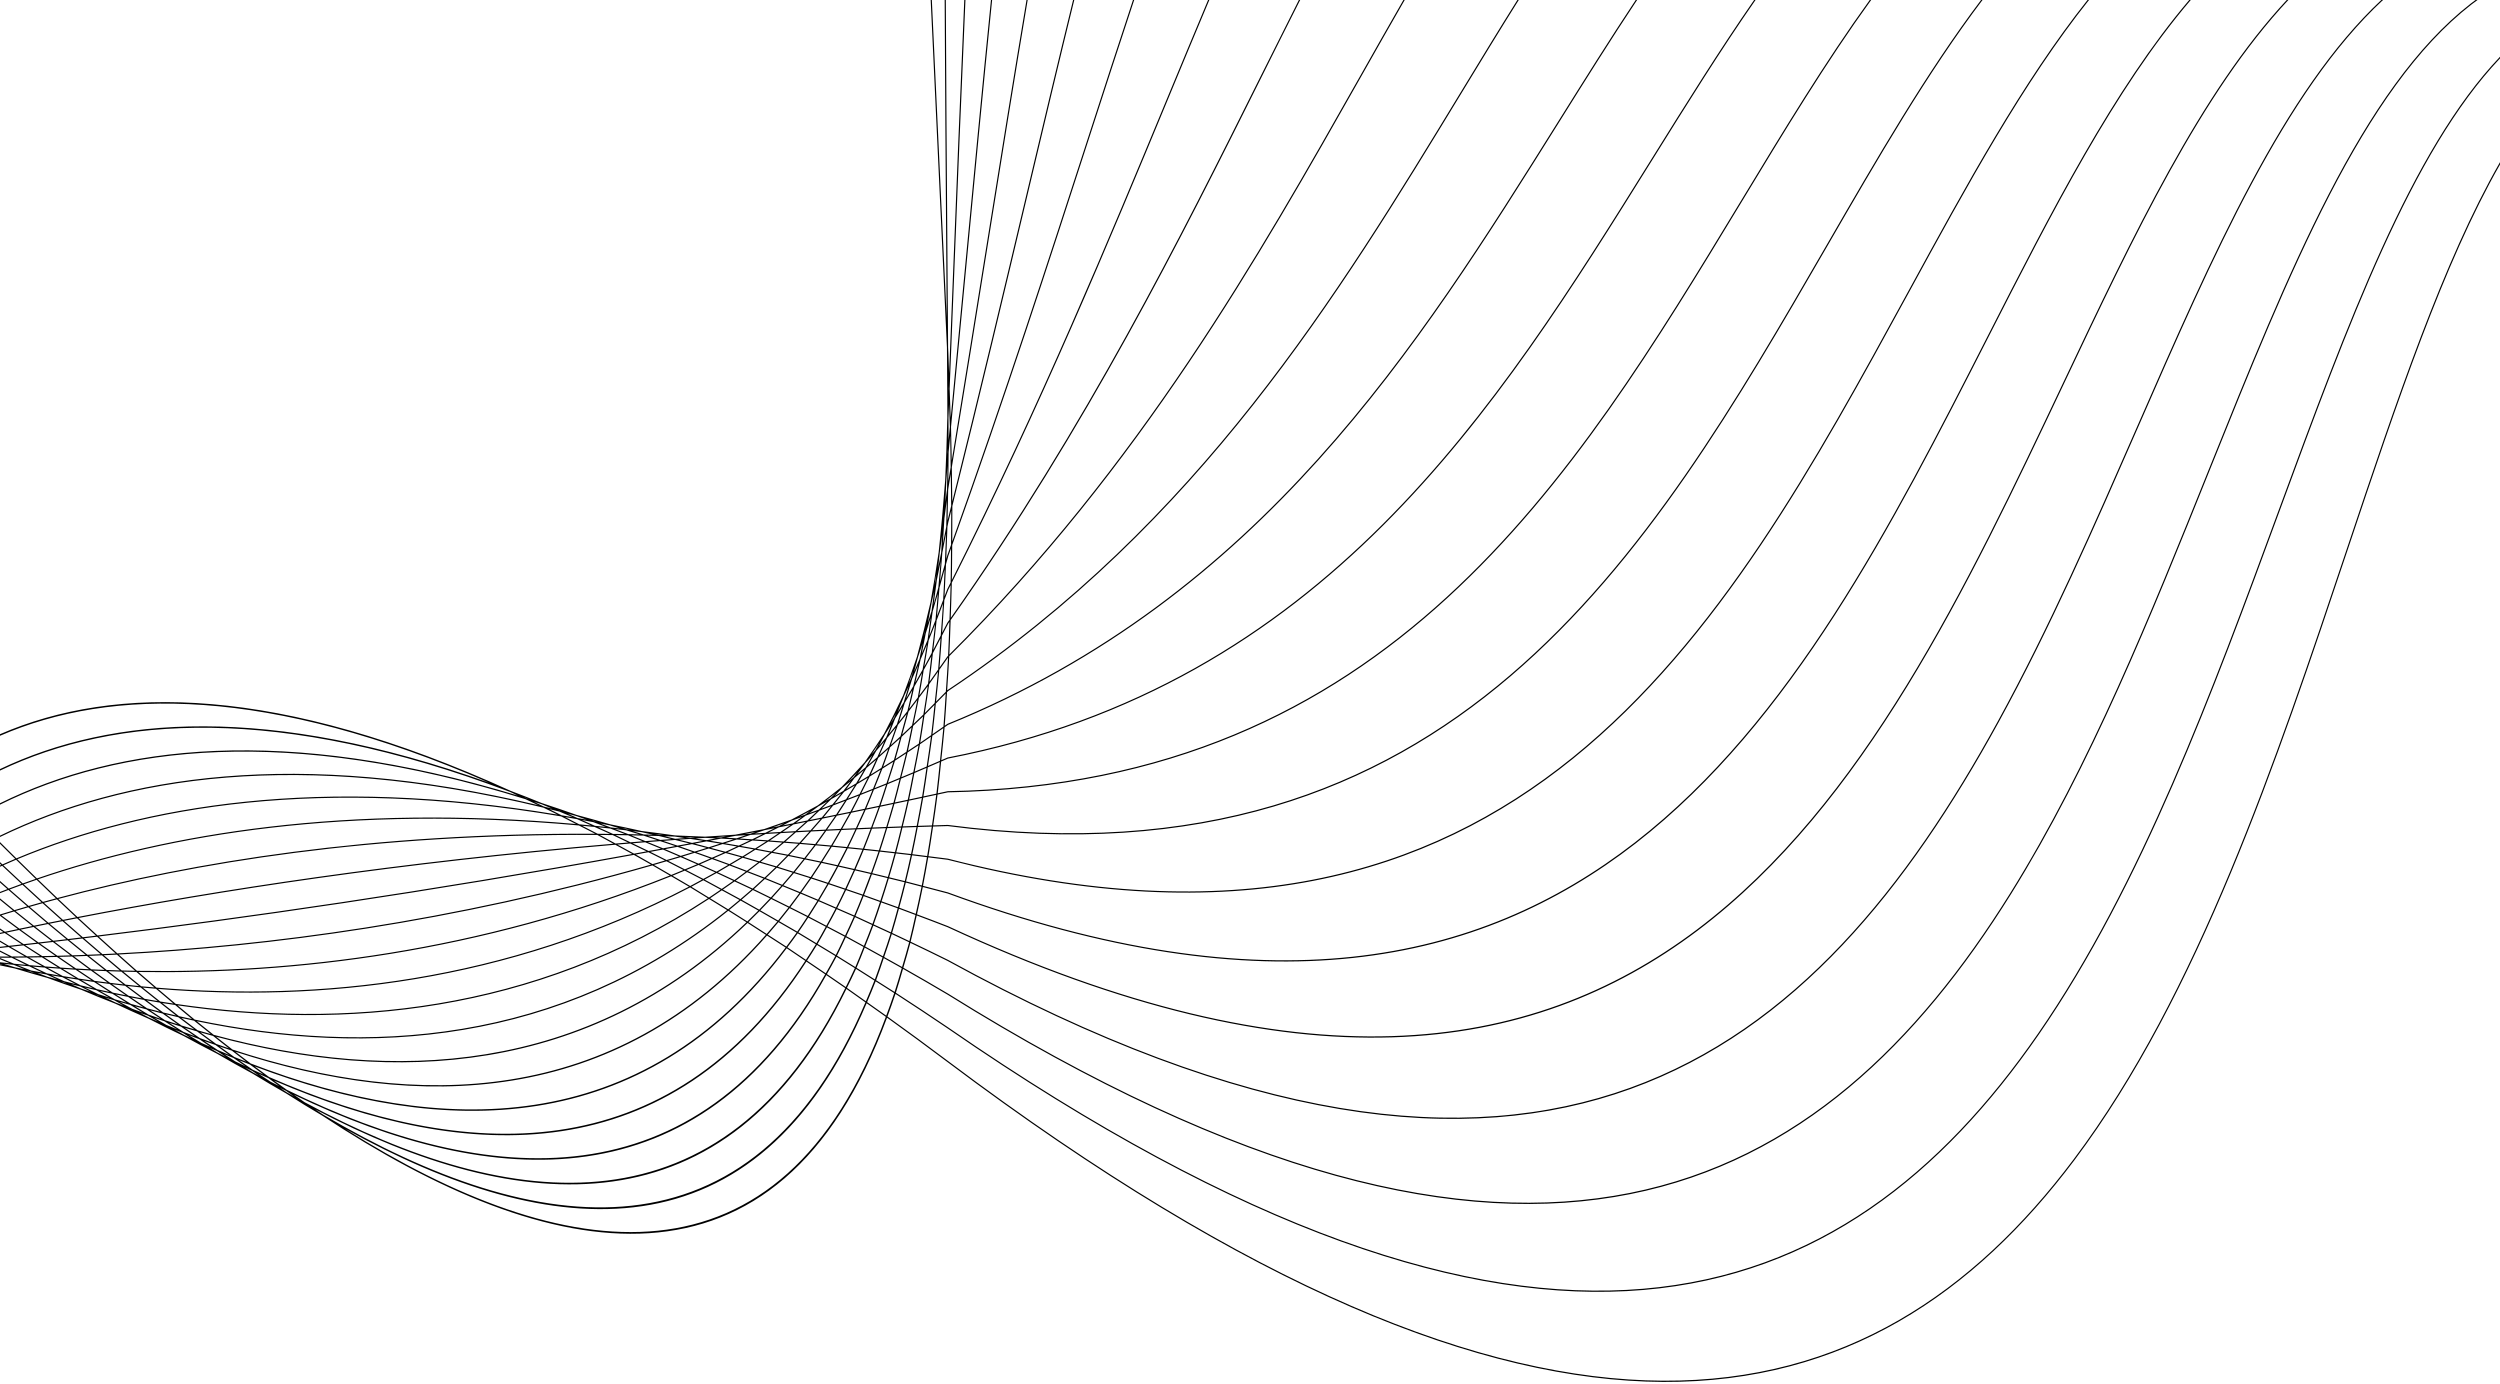 <svg width="410" height="227" viewBox="0 0 410 227" fill="none" xmlns="http://www.w3.org/2000/svg">
                                <path d="M35.577 172.371C35.197 172.206 34.816 172.044 34.436 171.878C34.861 172.13 35.282 172.393 35.708 172.641C36.161 172.872 36.612 173.109 37.067 173.335C36.57 173.013 36.073 172.695 35.577 172.371ZM153.859 93.115C154.029 92.298 154.186 91.441 154.352 90.612C154.419 89.667 154.471 88.677 154.527 87.701C154.393 88.674 154.268 89.669 154.125 90.618C154.035 91.447 153.953 92.297 153.859 93.115ZM153.267 95.895C153.327 95.623 153.393 95.365 153.452 95.091C153.491 94.774 153.521 94.435 153.557 94.111C153.461 94.708 153.366 95.305 153.267 95.895ZM29.992 169.407C29.537 169.229 29.088 169.042 28.635 168.86C29.169 169.16 29.708 169.45 30.244 169.744C30.595 169.911 30.949 170.07 31.301 170.235C30.862 169.964 30.429 169.681 29.992 169.407ZM32.664 170.417C32.091 170.202 31.518 169.988 30.947 169.769C31.648 170.203 32.353 170.626 33.058 171.051C33.556 171.277 34.058 171.492 34.559 171.707C33.924 171.285 33.296 170.845 32.664 170.417ZM153.117 99.123C153.384 98.225 153.631 97.269 153.889 96.344C154.013 94.908 154.153 93.513 154.266 92.047C154.06 93.073 153.861 94.118 153.645 95.117C153.48 96.484 153.293 97.789 153.117 99.123ZM152.158 102.172C152.36 101.523 152.568 100.893 152.768 100.235C152.916 99.15 153.07 98.078 153.215 96.983C153.078 97.601 152.933 98.202 152.793 98.815C152.591 99.963 152.369 101.052 152.158 102.172ZM151.476 104.335C151.529 104.172 151.58 104.005 151.632 103.842L151.697 103.51C151.625 103.793 151.547 104.054 151.476 104.335ZM21.592 165.616C21.515 165.588 21.438 165.558 21.361 165.529C21.53 165.606 21.698 165.685 21.868 165.761C21.777 165.713 21.684 165.665 21.592 165.616ZM24.264 166.569C23.84 166.421 23.415 166.276 22.994 166.125C23.487 166.385 23.979 166.649 24.476 166.904C24.958 167.114 25.438 167.328 25.924 167.533C25.37 167.211 24.813 166.896 24.264 166.569ZM26.971 167.495C26.406 167.31 25.844 167.118 25.282 166.926C25.951 167.318 26.621 167.709 27.293 168.093C27.878 168.335 28.464 168.576 29.051 168.813C28.358 168.373 27.661 167.942 26.971 167.495ZM29.663 168.359C29.022 168.157 28.383 167.95 27.745 167.743C28.525 168.244 29.31 168.739 30.095 169.23C30.71 169.471 31.329 169.7 31.948 169.931C31.186 169.409 30.421 168.89 29.663 168.359ZM152.409 104.275C152.75 103.433 153.082 102.563 153.416 101.699C153.557 100.307 153.674 98.849 153.796 97.403C153.52 98.368 153.243 99.328 152.96 100.269C152.781 101.617 152.604 102.972 152.409 104.275ZM151.171 107.202C151.487 106.457 151.806 105.723 152.117 104.964C152.295 103.805 152.45 102.584 152.61 101.377C152.351 102.221 152.086 103.049 151.823 103.878C151.608 104.994 151.398 106.12 151.171 107.202ZM149.917 110.168C150.218 109.491 150.505 108.771 150.801 108.078C150.975 107.263 151.134 106.401 151.297 105.548C151.054 106.289 150.81 107.026 150.562 107.753C150.346 108.555 150.139 109.382 149.917 110.168ZM149.008 112.124C149.144 111.827 149.284 111.543 149.42 111.243C149.534 110.848 149.644 110.438 149.753 110.029C149.505 110.73 149.26 111.437 149.008 112.124ZM16.029 163.215C15.925 163.182 15.819 163.15 15.714 163.118C15.925 163.204 16.139 163.288 16.351 163.374C16.244 163.321 16.137 163.268 16.029 163.215ZM18.743 164.058C18.238 163.906 17.741 163.746 17.238 163.591C17.824 163.875 18.416 164.152 19.006 164.431C19.428 164.593 19.855 164.75 20.279 164.91C19.764 164.63 19.254 164.342 18.743 164.058ZM21.377 164.816C20.786 164.649 20.196 164.483 19.61 164.311C20.305 164.693 21.002 165.072 21.701 165.447C22.272 165.656 22.845 165.861 23.421 166.065C22.736 165.653 22.056 165.233 21.377 164.816ZM24.022 165.538C23.382 165.371 22.742 165.201 22.107 165.024C22.861 165.483 23.614 165.946 24.373 166.397C25.035 166.627 25.693 166.863 26.358 167.087C25.576 166.577 24.799 166.059 24.022 165.538ZM26.665 166.224C25.983 166.054 25.307 165.873 24.629 165.697C25.442 166.238 26.253 166.786 27.072 167.317C27.755 167.542 28.441 167.761 29.127 167.977C28.304 167.398 27.483 166.813 26.665 166.224ZM151.589 109.318C151.996 108.578 152.402 107.832 152.804 107.072C152.987 105.519 153.183 103.999 153.353 102.406C153.009 103.286 152.66 104.152 152.308 105.011C152.08 106.48 151.829 107.886 151.589 109.318ZM150.112 111.931C150.509 111.234 150.908 110.536 151.302 109.825C151.535 108.459 151.78 107.123 152.004 105.728C151.669 106.538 151.329 107.335 150.989 108.129C150.707 109.427 150.404 110.661 150.112 111.931ZM148.615 114.526C149.003 113.875 149.385 113.203 149.769 112.538C150.033 111.409 150.3 110.29 150.559 109.147C150.243 109.873 149.926 110.594 149.606 111.304C149.284 112.402 148.944 113.448 148.615 114.526ZM147.223 116.784C147.551 116.252 147.882 115.729 148.208 115.188C148.477 114.321 148.743 113.449 149.01 112.578C148.773 113.094 148.533 113.601 148.293 114.11C147.944 115.025 147.578 115.887 147.223 116.784ZM146.053 118.682C146.245 118.38 146.432 118.061 146.623 117.756C146.728 117.499 146.83 117.235 146.934 116.98C146.646 117.564 146.345 118.108 146.053 118.682ZM10.451 161.093C10.298 161.053 10.143 161.013 9.989 160.973C10.307 161.086 10.621 161.201 10.941 161.313C10.776 161.241 10.615 161.165 10.451 161.093ZM13.131 161.766C12.64 161.648 12.15 161.531 11.665 161.409C12.231 161.656 12.802 161.898 13.373 162.14C13.87 162.307 14.364 162.476 14.865 162.64C14.285 162.35 13.706 162.06 13.131 161.766ZM15.797 162.399C15.171 162.256 14.552 162.106 13.93 161.957C14.653 162.324 15.388 162.679 16.119 163.038C16.71 163.225 17.306 163.409 17.901 163.592C17.197 163.197 16.496 162.8 15.797 162.399ZM18.415 162.968C17.751 162.827 17.089 162.683 16.43 162.536C17.228 162.992 18.036 163.438 18.841 163.884C19.472 164.073 20.111 164.252 20.748 164.432C19.967 163.948 19.19 163.46 18.415 162.968ZM21.015 163.494C20.334 163.363 19.653 163.233 18.981 163.092C19.809 163.615 20.643 164.129 21.478 164.641C22.157 164.831 22.834 165.021 23.517 165.205C22.679 164.64 21.846 164.068 21.015 163.494ZM23.61 163.986C22.907 163.859 22.208 163.726 21.509 163.592C22.377 164.187 23.25 164.778 24.125 165.363C24.822 165.547 25.521 165.732 26.223 165.909C25.347 165.275 24.48 164.63 23.61 163.986ZM150.778 114.049C151.251 113.416 151.726 112.791 152.195 112.144C152.394 110.684 152.561 109.139 152.738 107.619C152.327 108.389 151.908 109.13 151.492 109.882C151.258 111.284 151.03 112.7 150.778 114.049ZM149.109 116.239C149.58 115.628 150.051 115.011 150.52 114.387C150.764 113.099 150.98 111.731 151.206 110.389C150.792 111.133 150.375 111.872 149.957 112.599C149.678 113.824 149.403 115.062 149.109 116.239ZM147.43 118.379C147.893 117.8 148.354 117.217 148.813 116.626C149.092 115.524 149.349 114.356 149.612 113.206C149.207 113.903 148.797 114.581 148.388 115.263C148.073 116.311 147.761 117.372 147.43 118.379ZM145.781 120.387C146.216 119.861 146.651 119.338 147.083 118.802C147.392 117.871 147.685 116.893 147.981 115.925C147.589 116.569 147.197 117.207 146.801 117.837C146.464 118.696 146.13 119.563 145.781 120.387ZM144.153 122.351C144.546 121.891 144.936 121.409 145.327 120.939C145.624 120.246 145.913 119.529 146.202 118.808C145.852 119.358 145.498 119.893 145.146 120.433C144.816 121.075 144.489 121.73 144.153 122.351ZM142.917 123.746C143.126 123.508 143.338 123.276 143.547 123.035C143.762 122.643 143.979 122.255 144.192 121.851C143.767 122.484 143.346 123.128 142.917 123.746ZM5.037 159.344C4.811 159.301 4.59 159.256 4.365 159.211C4.818 159.344 5.273 159.476 5.73 159.607C5.5 159.52 5.266 159.433 5.037 159.344ZM7.631 159.816C7.12 159.725 6.608 159.634 6.102 159.541C6.678 159.76 7.25 159.984 7.833 160.199C8.355 160.342 8.882 160.482 9.41 160.622C8.816 160.354 8.219 160.088 7.631 159.816ZM10.228 160.257C9.623 160.159 9.018 160.062 8.421 159.959C9.122 160.279 9.822 160.6 10.53 160.914C11.159 161.076 11.785 161.239 12.42 161.397C11.688 161.018 10.952 160.641 10.228 160.257ZM12.82 160.666C12.159 160.567 11.505 160.463 10.852 160.358C11.635 160.771 12.422 161.182 13.214 161.587C13.885 161.75 14.557 161.913 15.233 162.071C14.428 161.604 13.617 161.14 12.82 160.666ZM15.408 161.04C14.717 160.944 14.031 160.843 13.346 160.742C14.186 161.24 15.035 161.73 15.884 162.219C16.566 162.373 17.255 162.521 17.943 162.668C17.097 162.127 16.247 161.589 15.408 161.04ZM17.964 161.367C17.263 161.282 16.561 161.196 15.87 161.103C16.743 161.672 17.628 162.231 18.51 162.791C19.208 162.938 19.911 163.08 20.617 163.219C19.73 162.604 18.843 161.991 17.964 161.367ZM20.513 161.665C19.799 161.586 19.086 161.506 18.38 161.419C19.283 162.058 20.199 162.686 21.112 163.315C21.828 163.455 22.543 163.596 23.264 163.729C22.344 163.045 21.425 162.359 20.513 161.665ZM149.826 118.712C150.361 118.197 150.9 117.702 151.433 117.177C151.671 115.636 151.925 114.134 152.146 112.547C151.67 113.201 151.186 113.822 150.706 114.461C150.427 115.917 150.121 117.296 149.826 118.712ZM147.963 120.483C148.501 119.982 149.037 119.467 149.573 118.953C149.862 117.577 150.162 116.228 150.438 114.814C149.959 115.449 149.48 116.083 148.998 116.704C148.664 117.997 148.308 119.222 147.963 120.483ZM146.099 122.19C146.628 121.711 147.158 121.238 147.685 120.747C148.017 119.545 148.354 118.355 148.677 117.124C148.207 117.724 147.733 118.303 147.261 118.889C146.882 120.015 146.487 121.09 146.099 122.19ZM144.234 123.854C144.755 123.395 145.275 122.93 145.794 122.462C146.163 121.425 146.534 120.394 146.896 119.335C146.432 119.907 145.967 120.474 145.502 121.034C145.084 121.99 144.656 122.915 144.234 123.854ZM142.38 125.467C142.879 125.04 143.376 124.61 143.873 124.175C144.259 123.326 144.643 122.476 145.024 121.613C144.587 122.131 144.149 122.634 143.711 123.141C143.27 123.926 142.824 124.692 142.38 125.467ZM140.624 126.934C141.066 126.568 141.507 126.202 141.947 125.829C142.323 125.178 142.699 124.521 143.073 123.863C142.697 124.291 142.322 124.715 141.945 125.137C141.507 125.745 141.065 126.334 140.624 126.934ZM139.124 128.189C139.416 127.952 139.706 127.699 139.998 127.458C140.192 127.197 140.385 126.928 140.58 126.666C140.098 127.189 139.608 127.677 139.124 128.189ZM2.244 158.237C1.697 158.182 1.16 158.123 0.618 158.066C1.23 158.259 1.847 158.452 2.468 158.641C2.977 158.745 3.495 158.844 4.008 158.945C3.415 158.712 2.831 158.474 2.244 158.237ZM4.789 158.473C4.164 158.417 3.54 158.36 2.923 158.3C3.646 158.59 4.371 158.878 5.104 159.162C5.708 159.277 6.322 159.386 6.936 159.496C6.214 159.159 5.502 158.815 4.789 158.473ZM7.329 158.683C6.668 158.632 6.005 158.582 5.355 158.526C6.134 158.897 6.914 159.269 7.704 159.634C8.367 159.752 9.032 159.866 9.704 159.977C8.905 159.55 8.117 159.116 7.329 158.683ZM9.864 158.868C9.175 158.822 8.49 158.773 7.811 158.721C8.64 159.174 9.467 159.629 10.306 160.074C11.001 160.188 11.696 160.302 12.399 160.41C11.548 159.902 10.705 159.385 9.864 158.868ZM12.393 159.031C11.687 158.99 10.99 158.943 10.292 158.896C11.159 159.428 12.024 159.96 12.902 160.483C13.608 160.59 14.321 160.691 15.036 160.792C14.149 160.209 13.268 159.622 12.393 159.031ZM14.901 159.16C14.191 159.126 13.484 159.09 12.783 159.051C13.683 159.656 14.584 160.262 15.495 160.858C16.203 160.955 16.92 161.043 17.637 161.132C16.721 160.479 15.808 159.822 14.901 159.16ZM17.399 159.264C16.686 159.238 15.975 159.211 15.272 159.179C16.194 159.851 17.121 160.522 18.054 161.184C18.773 161.273 19.496 161.358 20.222 161.439C19.277 160.718 18.334 159.994 17.399 159.264ZM148.904 123.13C149.498 122.737 150.095 122.357 150.689 121.956C150.94 120.523 151.155 118.992 151.384 117.498C150.844 118.027 150.299 118.524 149.758 119.044C149.475 120.415 149.205 121.816 148.904 123.13ZM146.869 124.469C147.465 124.084 148.06 123.687 148.655 123.294C148.954 122.004 149.224 120.63 149.503 119.286C148.957 119.809 148.413 120.334 147.865 120.844C147.536 122.06 147.216 123.301 146.869 124.469ZM144.838 125.753C145.425 125.382 146.014 125.021 146.602 124.643C146.943 123.503 147.261 122.296 147.586 121.108C147.047 121.606 146.505 122.08 145.965 122.568C145.593 123.638 145.225 124.726 144.838 125.753ZM142.801 127.024C143.384 126.665 143.968 126.298 144.551 125.932C144.931 124.933 145.294 123.881 145.661 122.841C145.121 123.326 144.581 123.813 144.04 124.287C143.63 125.207 143.222 126.139 142.801 127.024ZM140.775 128.251C141.343 127.911 141.909 127.572 142.477 127.225C142.885 126.376 143.282 125.49 143.68 124.607C143.156 125.063 142.629 125.503 142.104 125.95C141.663 126.725 141.225 127.507 140.775 128.251ZM138.787 129.426C139.325 129.11 139.864 128.792 140.403 128.471C140.83 127.768 141.251 127.041 141.671 126.312C141.163 126.74 140.655 127.167 140.145 127.586C139.694 128.207 139.244 128.831 138.787 129.426ZM136.874 130.542C137.353 130.268 137.831 129.986 138.31 129.707C138.715 129.184 139.118 128.651 139.519 128.11C139.066 128.48 138.61 128.838 138.155 129.201C137.729 129.652 137.303 130.109 136.874 130.542ZM135.363 131.385C135.646 131.227 135.929 131.071 136.211 130.911C136.504 130.62 136.797 130.334 137.089 130.035C136.515 130.487 135.94 130.946 135.363 131.385ZM4.388 157.035C3.7 157.044 3.013 157.053 2.337 157.058C3.169 157.47 4.006 157.88 4.851 158.285C5.533 158.345 6.222 158.402 6.915 158.457C6.065 157.988 5.226 157.511 4.388 157.035ZM6.867 156.994C6.165 157.008 5.467 157.021 4.777 157.031C5.645 157.523 6.517 158.012 7.397 158.495C8.097 158.55 8.799 158.603 9.509 158.653C8.62 158.104 7.743 157.55 6.867 156.994ZM9.342 156.939C8.63 156.958 7.926 156.973 7.225 156.987C8.124 157.556 9.026 158.121 9.938 158.681C10.649 158.729 11.359 158.778 12.079 158.821C11.159 158.199 10.249 157.569 9.342 156.939ZM11.81 156.868C11.092 156.891 10.385 156.909 9.676 156.928C10.602 157.57 11.531 158.209 12.47 158.841C13.178 158.882 13.895 158.918 14.613 158.952C13.672 158.263 12.741 157.565 11.81 156.868ZM14.268 156.777C13.551 156.806 12.835 156.834 12.13 156.857C13.077 157.565 14.025 158.272 14.985 158.973C15.697 159.006 16.416 159.035 17.137 159.062C16.173 158.306 15.221 157.541 14.268 156.777ZM147.819 127.462C148.473 127.189 149.126 126.923 149.781 126.647C150.07 125.181 150.367 123.738 150.637 122.222C150.036 122.625 149.435 123.01 148.835 123.407C148.51 124.797 148.159 126.114 147.819 127.462ZM145.625 128.372C146.277 128.106 146.933 127.829 147.587 127.558C147.923 126.237 148.265 124.934 148.587 123.571C147.983 123.968 147.38 124.373 146.776 124.761C146.403 125.996 146.01 127.173 145.625 128.372ZM143.434 129.248C144.084 128.988 144.732 128.736 145.382 128.471C145.76 127.301 146.143 126.142 146.509 124.937C145.912 125.32 145.314 125.681 144.715 126.057C144.297 127.146 143.863 128.188 143.434 129.248ZM141.239 130.123C141.885 129.869 142.532 129.608 143.179 129.349C143.598 128.319 144.019 127.295 144.429 126.235C143.831 126.61 143.232 126.988 142.633 127.355C142.175 128.297 141.705 129.203 141.239 130.123ZM139.055 130.969C139.69 130.724 140.325 130.483 140.961 130.233C141.412 129.348 141.865 128.466 142.309 127.557C141.722 127.914 141.136 128.259 140.549 128.609C140.054 129.41 139.553 130.186 139.055 130.969ZM136.881 131.8C137.503 131.565 138.125 131.326 138.747 131.087C139.225 130.34 139.703 129.594 140.177 128.829C139.599 129.173 139.022 129.516 138.445 129.852C137.926 130.51 137.403 131.153 136.881 131.8ZM134.742 132.605C135.334 132.385 135.927 132.164 136.519 131.939C137.003 131.342 137.487 130.742 137.968 130.133C137.423 130.449 136.878 130.756 136.332 131.065C135.803 131.582 135.271 132.093 134.742 132.605ZM132.712 133.349C133.238 133.157 133.764 132.965 134.291 132.77C134.752 132.328 135.211 131.883 135.67 131.436C135.189 131.708 134.706 131.977 134.225 132.243C133.722 132.615 133.216 132.98 132.712 133.349ZM131.063 133.954C131.392 133.835 131.723 133.71 132.053 133.59C132.314 133.401 132.576 133.207 132.838 133.017C132.246 133.339 131.654 133.64 131.063 133.954ZM3.834 155.043C3.128 155.123 2.426 155.202 1.736 155.279C2.631 155.803 3.535 156.324 4.445 156.842C5.148 156.832 5.857 156.822 6.572 156.808C5.652 156.222 4.739 155.634 3.834 155.043ZM6.255 154.768C5.543 154.85 4.839 154.93 4.139 155.009C5.061 155.61 5.992 156.206 6.929 156.8C7.64 156.786 8.352 156.772 9.074 156.754C8.127 156.094 7.187 155.433 6.255 154.768ZM8.676 154.488C7.959 154.572 7.253 154.653 6.548 154.734C7.493 155.407 8.449 156.077 9.41 156.744C10.123 156.725 10.84 156.705 11.563 156.682C10.593 155.954 9.631 155.223 8.676 154.488ZM11.093 154.203C10.375 154.289 9.664 154.372 8.957 154.455C9.925 155.198 10.901 155.938 11.883 156.673C12.594 156.65 13.314 156.622 14.037 156.594C13.049 155.8 12.068 155.003 11.093 154.203ZM146.755 131.604C147.462 131.455 148.168 131.307 148.876 131.157C149.179 129.774 149.455 128.316 149.737 126.875C149.078 127.152 148.419 127.421 147.76 127.695C147.43 129.011 147.105 130.342 146.755 131.604ZM144.411 132.098C145.113 131.951 145.822 131.801 146.527 131.653C146.874 130.405 147.199 129.091 147.528 127.791C146.868 128.065 146.206 128.345 145.548 128.613C145.173 129.786 144.802 130.972 144.411 132.098ZM142.071 132.583C142.773 132.437 143.471 132.294 144.176 132.146C144.564 131.035 144.933 129.866 145.306 128.709C144.647 128.976 143.992 129.232 143.334 129.494C142.917 130.535 142.502 131.585 142.071 132.583ZM139.732 133.069C140.428 132.925 141.128 132.779 141.826 132.634C142.253 131.651 142.665 130.62 143.079 129.597C142.423 129.859 141.764 130.125 141.108 130.382C140.652 131.287 140.199 132.2 139.732 133.069ZM137.403 133.545C138.093 133.404 138.779 133.266 139.472 133.123C139.932 132.27 140.381 131.38 140.831 130.494C140.18 130.748 139.532 130.993 138.883 131.243C138.391 132.018 137.902 132.8 137.403 133.545ZM135.083 134.018C135.759 133.88 136.44 133.741 137.12 133.603C137.61 132.874 138.091 132.116 138.574 131.36C137.929 131.608 137.284 131.856 136.641 132.1C136.123 132.746 135.607 133.396 135.083 134.018ZM132.787 134.481C133.445 134.349 134.104 134.216 134.765 134.082C135.273 133.482 135.777 132.86 136.279 132.238C135.651 132.474 135.025 132.705 134.399 132.937C133.863 133.457 133.327 133.981 132.787 134.481ZM130.54 134.931C131.162 134.806 131.786 134.682 132.41 134.556C132.925 134.082 133.437 133.593 133.948 133.102C133.347 133.323 132.746 133.544 132.146 133.763C131.611 134.156 131.076 134.552 130.54 134.931ZM128.403 135.357C128.951 135.249 129.504 135.138 130.053 135.029C130.532 134.693 131.01 134.35 131.488 134.004C130.951 134.198 130.414 134.388 129.877 134.579C129.385 134.841 128.894 135.106 128.403 135.357ZM126.721 135.689L127.695 135.497C128.009 135.336 128.324 135.179 128.639 135.015C128 135.24 127.359 135.468 126.721 135.689ZM3.136 152.516C2.429 152.664 1.726 152.811 1.033 152.958C1.973 153.589 2.928 154.217 3.887 154.843C4.592 154.764 5.303 154.682 6.021 154.6C5.053 153.907 4.088 153.214 3.136 152.516ZM5.506 152.025C4.795 152.171 4.092 152.317 3.394 152.462C4.357 153.166 5.334 153.867 6.314 154.567C7.025 154.485 7.734 154.404 8.457 154.319C7.467 153.556 6.48 152.792 5.506 152.025ZM7.879 151.541C7.164 151.685 6.462 151.829 5.759 151.973C6.742 152.747 7.74 153.517 8.739 154.285C9.448 154.203 10.165 154.118 10.886 154.033C9.879 153.205 8.872 152.374 7.879 151.541ZM145.563 135.617C146.32 135.588 147.08 135.56 147.841 135.532C148.176 134.16 148.511 132.79 148.828 131.365C148.115 131.516 147.404 131.665 146.693 131.815C146.328 133.116 145.944 134.361 145.563 135.617ZM143.076 135.712C143.829 135.681 144.588 135.653 145.346 135.625C145.724 134.387 146.102 133.148 146.464 131.864C145.753 132.014 145.041 132.165 144.332 132.313C143.924 133.476 143.498 134.589 143.076 135.712ZM140.594 135.819C141.348 135.787 142.099 135.753 142.856 135.722C143.274 134.615 143.692 133.508 144.097 132.361C143.386 132.51 142.68 132.655 141.971 132.802C141.52 133.833 141.056 134.821 140.594 135.819ZM138.121 135.925C138.865 135.89 139.619 135.861 140.367 135.829C140.823 134.847 141.28 133.868 141.726 132.853C141.019 132.999 140.309 133.148 139.606 133.293C139.117 134.191 138.618 135.053 138.121 135.925ZM135.653 136.045C136.397 136.008 137.136 135.97 137.885 135.936C138.374 135.08 138.865 134.228 139.346 133.346C138.641 133.491 137.944 133.631 137.242 133.775C136.716 134.548 136.183 135.293 135.653 136.045ZM133.199 136.163C133.93 136.127 134.667 136.092 135.401 136.057C135.922 135.322 136.443 134.59 136.958 133.833C136.262 133.975 135.565 134.118 134.871 134.259C134.317 134.906 133.758 135.531 133.199 136.163ZM130.761 136.291C131.482 136.253 132.201 136.214 132.926 136.177C133.47 135.563 134.014 134.952 134.553 134.323C133.867 134.462 133.185 134.599 132.502 134.736C131.923 135.263 131.342 135.775 130.761 136.291ZM128.353 136.423C129.049 136.384 129.75 136.346 130.449 136.309C131.008 135.813 131.567 135.318 132.124 134.811C131.458 134.945 130.793 135.079 130.129 135.211C129.538 135.62 128.946 136.019 128.353 136.423ZM126.004 136.555C126.66 136.517 127.32 136.48 127.979 136.443C128.533 136.068 129.089 135.69 129.642 135.308C129.012 135.434 128.383 135.558 127.755 135.682C127.172 135.975 126.588 136.264 126.004 136.555ZM123.782 136.688C124.358 136.654 124.933 136.618 125.511 136.584C126.02 136.332 126.53 136.077 127.039 135.823C126.488 135.932 125.937 136.04 125.385 136.149C124.851 136.331 124.317 136.508 123.782 136.688ZM122.103 136.789C122.415 136.769 122.731 136.751 123.044 136.733C123.337 136.634 123.631 136.534 123.926 136.436C123.315 136.555 122.711 136.672 122.103 136.789ZM2.311 149.476C1.607 149.686 0.909 149.897 0.221 150.108C1.198 150.843 2.19 151.577 3.187 152.308C3.889 152.161 4.595 152.014 5.31 151.867C4.303 151.072 3.299 150.275 2.311 149.476ZM4.641 148.791C3.934 148.996 3.234 149.201 2.542 149.408C3.538 150.212 4.547 151.016 5.562 151.816C6.267 151.671 6.973 151.527 7.692 151.382C6.668 150.52 5.648 149.657 4.641 148.791ZM144.356 139.481C145.157 139.568 145.967 139.663 146.772 139.754C147.125 138.447 147.461 137.091 147.794 135.727C147.03 135.755 146.266 135.783 145.504 135.812C145.129 137.053 144.751 138.291 144.356 139.481ZM141.736 139.199C142.535 139.282 143.339 139.37 144.143 139.457C144.536 138.277 144.912 137.05 145.288 135.82C144.525 135.849 143.762 135.878 143.004 135.908C142.587 137.021 142.169 138.132 141.736 139.199ZM139.124 138.938C139.921 139.016 140.719 139.095 141.521 139.178C141.951 138.121 142.368 137.02 142.783 135.918C142.021 135.949 141.263 135.983 140.505 136.016C140.048 137.002 139.592 137.99 139.124 138.938ZM136.528 138.68C137.313 138.753 138.114 138.838 138.905 138.915C139.371 137.977 139.824 137.002 140.277 136.026C139.522 136.059 138.76 136.089 138.01 136.123C137.518 136.986 137.028 137.852 136.528 138.68ZM133.932 138.454C134.722 138.523 135.506 138.587 136.3 138.66C136.797 137.84 137.285 136.988 137.772 136.135C137.015 136.17 136.266 136.209 135.512 136.245C134.988 136.989 134.465 137.738 133.932 138.454ZM131.361 138.228C132.133 138.291 132.917 138.364 133.695 138.432C134.223 137.726 134.742 136.991 135.262 136.256C134.515 136.292 133.765 136.327 133.023 136.365C132.469 136.993 131.918 137.626 131.361 138.228ZM128.797 138.03C129.567 138.089 130.333 138.144 131.108 138.207C131.658 137.613 132.204 136.996 132.749 136.379C132.005 136.418 131.271 136.458 130.531 136.498C129.954 137.013 129.378 137.534 128.797 138.03ZM126.263 137.841C127.01 137.895 127.763 137.952 128.515 138.008C129.085 137.523 129.652 137.018 130.219 136.514C129.494 136.553 128.767 136.592 128.046 136.632C127.452 137.038 126.858 137.45 126.263 137.841ZM123.765 137.669C124.488 137.717 125.212 137.767 125.939 137.817C126.517 137.439 127.094 137.046 127.672 136.653C126.966 136.693 126.264 136.734 125.562 136.775C124.963 137.075 124.364 137.38 123.765 137.669ZM121.315 137.518C121.996 137.559 122.678 137.6 123.363 137.644C123.932 137.371 124.501 137.088 125.07 136.805C124.406 136.844 123.742 136.884 123.082 136.924C122.492 137.124 121.902 137.325 121.315 137.518ZM119.053 137.38C119.627 137.412 120.213 137.453 120.79 137.486C121.307 137.316 121.825 137.143 122.343 136.969C121.768 137.005 121.193 137.04 120.621 137.076C120.098 137.177 119.573 137.28 119.053 137.38ZM117.309 137.294C117.619 137.31 117.925 137.323 118.236 137.339L119.074 137.179C118.485 137.216 117.896 137.255 117.309 137.294ZM143.055 143.201C143.899 143.401 144.759 143.616 145.609 143.824C145.988 142.558 146.358 141.264 146.718 139.942C145.908 139.85 145.095 139.755 144.291 139.667C143.889 140.874 143.474 142.044 143.055 143.201ZM140.305 142.56C141.151 142.754 141.998 142.95 142.851 143.151C143.267 142.004 143.678 140.838 144.078 139.644C143.27 139.556 142.461 139.468 141.658 139.385C141.215 140.469 140.76 141.518 140.305 142.56ZM137.566 141.942C138.406 142.129 139.251 142.321 140.098 142.514C140.551 141.482 141.001 140.437 141.441 139.363C140.634 139.28 139.831 139.2 139.029 139.121C138.548 140.085 138.057 141.015 137.566 141.942ZM134.847 141.339C135.678 141.517 136.521 141.709 137.359 141.895C137.847 140.978 138.332 140.053 138.809 139.1C138.01 139.022 137.204 138.938 136.411 138.864C135.895 139.708 135.371 140.523 134.847 141.339ZM132.132 140.776C132.965 140.948 133.795 141.115 134.634 141.295C135.153 140.488 135.673 139.679 136.184 138.843C135.381 138.769 134.589 138.704 133.791 138.634C133.243 139.365 132.687 140.068 132.132 140.776ZM129.447 140.219C130.261 140.381 131.093 140.562 131.913 140.731C132.462 140.033 133.011 139.335 133.554 138.614C132.766 138.546 131.971 138.472 131.189 138.408C130.611 139.024 130.028 139.619 129.447 140.219ZM126.764 139.705C127.583 139.862 128.393 140.008 129.219 140.172C129.793 139.581 130.367 138.993 130.937 138.386C130.146 138.322 129.367 138.268 128.583 138.208C127.977 138.717 127.37 139.208 126.764 139.705ZM124.116 139.205C124.91 139.35 125.713 139.506 126.514 139.658C127.11 139.171 127.706 138.687 128.3 138.186C127.529 138.128 126.756 138.068 125.99 138.014C125.367 138.418 124.741 138.809 124.116 139.205ZM121.495 138.734C122.274 138.87 123.053 139.009 123.838 139.152C124.448 138.767 125.058 138.384 125.667 137.99C124.908 137.937 124.155 137.889 123.401 137.84C122.766 138.142 122.13 138.436 121.495 138.734ZM118.911 138.294C119.659 138.419 120.407 138.546 121.161 138.678C121.773 138.391 122.386 138.106 122.998 137.815C122.269 137.768 121.54 137.724 120.816 137.681C120.18 137.887 119.546 138.089 118.911 138.294ZM116.439 137.877C117.119 137.986 117.813 138.109 118.498 138.223C119.094 138.032 119.69 137.841 120.287 137.648C119.608 137.608 118.928 137.568 118.253 137.532C117.646 137.648 117.044 137.762 116.439 137.877ZM114.069 137.518C114.667 137.609 115.26 137.694 115.862 137.79L117.426 137.494C116.826 137.462 116.231 137.434 115.635 137.407C115.11 137.442 114.592 137.481 114.069 137.518ZM112.363 137.259C112.641 137.3 112.922 137.344 113.201 137.386L114.023 137.327C113.468 137.303 112.915 137.281 112.363 137.259ZM141.705 146.782C142.586 147.09 143.485 147.422 144.377 147.741C144.779 146.523 145.175 145.284 145.557 144.009C144.703 143.801 143.84 143.584 142.992 143.383C142.57 144.541 142.142 145.675 141.705 146.782ZM138.836 145.803C139.725 146.106 140.606 146.398 141.503 146.71C141.939 145.609 142.366 144.484 142.786 143.334C141.929 143.133 141.077 142.936 140.227 142.742C139.77 143.782 139.307 144.806 138.836 145.803ZM135.988 144.844C136.865 145.134 137.749 145.435 138.633 145.735C139.103 144.745 139.565 143.729 140.02 142.695C139.169 142.5 138.319 142.307 137.473 142.12C136.984 143.044 136.491 143.958 135.988 144.844ZM133.159 143.914C134.03 144.195 134.909 144.486 135.787 144.776C136.287 143.896 136.779 142.99 137.267 142.072C136.423 141.885 135.574 141.693 134.737 141.514C134.214 142.327 133.69 143.135 133.159 143.914ZM130.338 143.027C131.208 143.299 132.076 143.567 132.953 143.849C133.482 143.076 134.004 142.277 134.524 141.47C133.676 141.289 132.84 141.12 132 140.946C131.449 141.649 130.897 142.353 130.338 143.027ZM127.554 142.152C128.402 142.409 129.272 142.694 130.128 142.961C130.684 142.292 131.233 141.598 131.781 140.901C130.952 140.73 130.11 140.546 129.288 140.383C128.712 140.98 128.137 141.58 127.554 142.152ZM124.762 141.335C125.622 141.588 126.468 141.823 127.335 142.086C127.914 141.518 128.487 140.927 129.06 140.336C128.221 140.17 127.401 140.023 126.569 139.865C125.968 140.36 125.367 140.86 124.762 141.335ZM122.014 140.533C122.846 140.769 123.689 141.021 124.529 141.266C125.128 140.796 125.723 140.306 126.319 139.817C125.504 139.663 124.685 139.503 123.877 139.356C123.257 139.752 122.637 140.153 122.014 140.533ZM119.282 139.772C120.105 139.999 120.929 140.223 121.759 140.459C122.374 140.084 122.986 139.692 123.6 139.303C122.791 139.156 121.991 139.017 121.189 138.878C120.552 139.178 119.917 139.484 119.282 139.772ZM116.575 139.045C117.375 139.257 118.178 139.471 118.985 139.693C119.608 139.41 120.232 139.114 120.855 138.821C120.072 138.685 119.29 138.551 118.513 138.422C117.866 138.631 117.219 138.842 116.575 139.045ZM113.949 138.35C114.702 138.542 115.469 138.752 116.229 138.952C116.851 138.757 117.476 138.553 118.1 138.351C117.354 138.228 116.607 138.103 115.867 137.986C115.226 138.108 114.585 138.23 113.949 138.35ZM111.347 137.712C112.064 137.888 112.774 138.056 113.496 138.239C114.091 138.127 114.691 138.013 115.29 137.899C114.588 137.789 113.892 137.685 113.194 137.58C112.577 137.624 111.959 137.667 111.347 137.712ZM109.013 137.14C109.582 137.275 110.163 137.423 110.736 137.562C111.263 137.523 111.796 137.486 112.327 137.448C111.782 137.368 111.225 137.276 110.682 137.199C110.125 137.179 109.566 137.158 109.013 137.14ZM107.428 136.768C107.651 136.819 107.869 136.863 108.092 136.915C108.293 136.921 108.498 136.93 108.699 136.937C108.275 136.879 107.851 136.823 107.428 136.768ZM140.295 150.226C141.214 150.639 142.156 151.084 143.088 151.515C143.51 150.357 143.912 149.14 144.314 147.924C143.42 147.602 142.516 147.27 141.631 146.96C141.193 148.071 140.75 149.168 140.295 150.226ZM137.306 148.923C138.239 149.332 139.157 149.719 140.098 150.14C140.552 149.087 140.993 147.991 141.43 146.889C140.529 146.576 139.644 146.282 138.751 145.978C138.275 146.98 137.795 147.965 137.306 148.923ZM134.347 147.633C135.262 148.024 136.188 148.433 137.111 148.837C137.599 147.886 138.075 146.905 138.548 145.91C137.659 145.608 136.77 145.306 135.889 145.014C135.38 145.906 134.865 146.778 134.347 147.633ZM131.404 146.39C132.317 146.771 133.232 147.155 134.154 147.549C134.67 146.7 135.18 145.831 135.686 144.947C134.802 144.655 133.918 144.362 133.041 144.081C132.501 144.867 131.954 145.633 131.404 146.39ZM128.479 145.189C129.387 145.559 130.294 145.927 131.21 146.309C131.756 145.558 132.299 144.796 132.836 144.015C131.952 143.731 131.078 143.461 130.201 143.187C129.631 143.87 129.055 144.531 128.479 145.189ZM125.592 144.011C126.478 144.362 127.386 144.745 128.282 145.109C128.854 144.455 129.425 143.799 129.991 143.121C129.128 142.851 128.249 142.564 127.394 142.304C126.796 142.886 126.194 143.447 125.592 144.011ZM122.699 142.899C123.596 143.245 124.481 143.573 125.387 143.931C125.984 143.374 126.58 142.816 127.173 142.24C126.296 141.975 125.44 141.735 124.57 141.48C123.949 141.964 123.323 142.429 122.699 142.899ZM119.857 141.808C120.725 142.132 121.608 142.479 122.484 142.816C123.103 142.352 123.722 141.89 124.338 141.412C123.487 141.163 122.63 140.907 121.787 140.668C121.144 141.056 120.5 141.429 119.857 141.808ZM117.026 140.769C117.891 141.083 118.752 141.393 119.626 141.719C120.261 141.346 120.897 140.976 121.531 140.594C120.681 140.354 119.842 140.127 119 139.897C118.342 140.193 117.684 140.477 117.026 140.769ZM114.229 139.769C115.069 140.065 115.913 140.366 116.761 140.673C117.409 140.388 118.055 140.107 118.702 139.817C117.875 139.591 117.051 139.369 116.232 139.153C115.564 139.362 114.898 139.563 114.229 139.769ZM111.5 138.809C112.301 139.082 113.117 139.376 113.925 139.66C114.577 139.46 115.228 139.261 115.881 139.059C115.082 138.849 114.282 138.637 113.491 138.437C112.825 138.562 112.165 138.684 111.5 138.809ZM108.77 137.907C109.553 138.166 110.329 138.414 111.119 138.683C111.758 138.564 112.395 138.445 113.035 138.325C112.257 138.129 111.489 137.945 110.718 137.757C110.065 137.806 109.42 137.858 108.77 137.907ZM106.205 137.06C106.894 137.28 107.6 137.522 108.295 137.75C108.903 137.703 109.508 137.656 110.116 137.61C109.436 137.446 108.739 137.265 108.065 137.106C107.44 137.088 106.825 137.075 106.205 137.06ZM103.764 136.301C104.372 136.489 104.966 136.659 105.579 136.853C106.078 136.865 106.573 136.874 107.072 136.887C106.441 136.742 105.821 136.61 105.195 136.471C104.712 136.409 104.241 136.358 103.764 136.301ZM101.952 135.753C102.212 135.831 102.473 135.91 102.735 135.99C102.931 136.013 103.127 136.034 103.323 136.057C102.87 135.959 102.403 135.847 101.952 135.753ZM138.792 153.534C139.748 154.047 140.719 154.583 141.687 155.117C142.138 153.993 142.592 152.878 143.025 151.7C142.09 151.268 141.143 150.82 140.221 150.407C139.755 151.48 139.274 152.508 138.792 153.534ZM135.708 151.916C136.673 152.423 137.624 152.91 138.597 153.432C139.078 152.41 139.559 151.388 140.023 150.319C139.078 149.897 138.156 149.507 137.22 149.097C136.724 150.062 136.218 150.992 135.708 151.916ZM132.661 150.317C133.604 150.802 134.564 151.314 135.517 151.816C136.024 150.897 136.53 149.972 137.025 149.012C136.098 148.606 135.166 148.195 134.248 147.801C133.725 148.66 133.194 149.495 132.661 150.317ZM129.622 148.78C130.571 149.257 131.513 149.725 132.471 150.217C133.004 149.4 133.533 148.571 134.055 147.717C133.127 147.321 132.207 146.936 131.289 146.552C130.738 147.31 130.182 148.053 129.622 148.78ZM126.61 147.284C127.547 147.746 128.486 148.21 129.432 148.686C129.991 147.963 130.544 147.226 131.094 146.473C130.173 146.089 129.259 145.717 128.346 145.345C127.77 146.002 127.193 146.654 126.61 147.284ZM123.634 145.821C124.552 146.262 125.49 146.732 126.419 147.189C127 146.563 127.576 145.917 128.15 145.264C127.246 144.896 126.331 144.513 125.437 144.159C124.837 144.72 124.237 145.282 123.634 145.821ZM120.654 144.427C121.582 144.862 122.497 145.278 123.436 145.728C124.038 145.193 124.635 144.637 125.231 144.08C124.317 143.718 123.423 143.386 122.518 143.038C121.896 143.506 121.277 143.977 120.654 144.427ZM117.728 143.058C118.625 143.468 119.542 143.906 120.449 144.331C121.069 143.885 121.686 143.419 122.303 142.955C121.417 142.614 120.522 142.262 119.645 141.934C119.005 142.311 118.368 142.695 117.728 143.058ZM114.802 141.749C115.704 142.15 116.598 142.54 117.51 142.956C118.145 142.596 118.78 142.218 119.413 141.844C118.523 141.512 117.649 141.202 116.768 140.883C116.112 141.173 115.456 141.469 114.802 141.749ZM111.91 140.482C112.788 140.862 113.67 141.248 114.558 141.643C115.206 141.366 115.855 141.074 116.503 140.787C115.638 140.474 114.776 140.165 113.92 139.864C113.249 140.071 112.578 140.281 111.91 140.482ZM109.078 139.261C109.924 139.617 110.784 139.994 111.639 140.363C112.296 140.165 112.957 139.958 113.616 139.755C112.776 139.461 111.936 139.165 111.105 138.883C110.428 139.009 109.751 139.136 109.078 139.261ZM106.239 138.102C107.075 138.443 107.902 138.771 108.747 139.125C109.402 139.004 110.064 138.88 110.723 138.756C109.898 138.477 109.085 138.213 108.268 137.945C107.591 137.997 106.913 138.049 106.239 138.102ZM103.538 137C104.297 137.3 105.074 137.628 105.841 137.94C106.488 137.888 107.141 137.839 107.793 137.789C107.045 137.544 106.282 137.28 105.541 137.045C104.872 137.029 104.202 137.012 103.538 137ZM100.869 135.972C101.595 136.25 102.306 136.506 103.039 136.796C103.643 136.806 104.253 136.822 104.863 136.837C104.13 136.606 103.415 136.4 102.689 136.178C102.082 136.109 101.473 136.038 100.869 135.972ZM98.46 135.063C99.015 135.27 99.573 135.481 100.133 135.694C100.639 135.749 101.151 135.809 101.661 135.868C101.115 135.704 100.562 135.53 100.02 135.371C99.502 135.271 98.979 135.165 98.46 135.063ZM97.02 134.52C97.134 134.562 97.251 134.609 97.366 134.651C97.519 134.68 97.674 134.712 97.826 134.742C97.555 134.665 97.291 134.596 97.02 134.52ZM137.266 156.727C138.263 157.341 139.266 157.964 140.277 158.6C140.74 157.55 141.172 156.408 141.615 155.297C140.642 154.762 139.668 154.224 138.71 153.709C138.232 154.728 137.761 155.761 137.266 156.727ZM134.08 154.8C135.08 155.406 136.068 155.994 137.076 156.613C137.569 155.652 138.038 154.62 138.514 153.607C137.536 153.083 136.582 152.594 135.613 152.085C135.107 153.004 134.601 153.926 134.08 154.8ZM130.934 152.898C131.909 153.475 132.908 154.091 133.895 154.688C134.414 153.819 134.917 152.898 135.421 151.984C134.465 151.48 133.499 150.965 132.552 150.478C132.017 151.3 131.481 152.115 130.934 152.898ZM127.795 151.077C128.783 151.65 129.754 152.197 130.752 152.788C131.297 152.009 131.831 151.196 132.364 150.379C131.399 149.884 130.453 149.415 129.499 148.935C128.935 149.663 128.367 150.38 127.795 151.077ZM124.69 149.293C125.659 149.844 126.633 150.405 127.612 150.973C128.182 150.28 128.747 149.566 129.308 148.841C128.356 148.363 127.411 147.894 126.47 147.43C125.88 148.065 125.286 148.683 124.69 149.293ZM121.619 147.555C122.574 148.086 123.543 148.64 124.508 149.188C125.101 148.583 125.692 147.967 126.278 147.336C125.342 146.876 124.398 146.404 123.472 145.96C122.857 146.504 122.238 147.03 121.619 147.555ZM118.554 145.887C119.513 146.409 120.461 146.914 121.432 147.452C122.048 146.932 122.663 146.407 123.275 145.867C122.329 145.413 121.405 144.992 120.47 144.555C119.832 145.01 119.193 145.447 118.554 145.887ZM115.547 144.252C116.474 144.744 117.423 145.273 118.361 145.782C118.995 145.345 119.631 144.91 120.264 144.459C119.348 144.031 118.422 143.586 117.517 143.174C116.861 143.541 116.204 143.894 115.547 144.252ZM112.538 142.688C113.474 143.174 114.397 143.639 115.345 144.141C115.996 143.786 116.648 143.435 117.299 143.071C116.374 142.65 115.47 142.259 114.555 141.853C113.882 142.137 113.21 142.409 112.538 142.688ZM109.575 141.17C110.482 141.63 111.395 142.098 112.312 142.573C112.978 142.297 113.643 142.026 114.31 141.745C113.411 141.347 112.515 140.952 111.626 140.569C110.94 140.774 110.259 140.969 109.575 141.17ZM106.665 139.705C107.543 140.138 108.436 140.594 109.325 141.042C110.001 140.844 110.674 140.65 111.351 140.449C110.473 140.071 109.593 139.691 108.725 139.327C108.035 139.454 107.351 139.579 106.665 139.705ZM103.743 138.304C104.618 138.724 105.482 139.128 106.368 139.562C107.044 139.439 107.715 139.316 108.393 139.191C107.523 138.828 106.667 138.485 105.806 138.135C105.116 138.191 104.43 138.248 103.743 138.304ZM100.937 136.957C101.747 137.335 102.58 137.747 103.4 138.138C104.07 138.083 104.735 138.027 105.409 137.972C104.607 137.648 103.788 137.299 102.995 136.987C102.305 136.975 101.621 136.966 100.937 136.957ZM98.119 135.677C98.924 136.041 99.713 136.382 100.527 136.76C101.174 136.768 101.815 136.772 102.466 136.783C101.659 136.467 100.876 136.185 100.078 135.881C99.421 135.81 98.769 135.743 98.119 135.677ZM95.428 134.478C96.137 134.789 96.852 135.11 97.568 135.432C98.161 135.49 98.746 135.543 99.341 135.604C98.662 135.348 97.975 135.082 97.302 134.834C96.674 134.711 96.048 134.591 95.428 134.478ZM93.091 133.442C93.624 133.67 94.174 133.923 94.71 134.157C95.212 134.247 95.705 134.328 96.21 134.423C95.625 134.211 95.061 134.028 94.481 133.823C94.018 133.697 93.549 133.562 93.091 133.442ZM91.588 132.824C91.67 132.858 91.751 132.889 91.833 132.924C91.887 132.938 91.939 132.95 91.993 132.964C91.859 132.918 91.723 132.869 91.588 132.824ZM135.613 159.747C136.642 160.453 137.665 161.147 138.707 161.875C139.205 160.851 139.711 159.849 140.192 158.776C139.182 158.14 138.179 157.517 137.183 156.904C136.672 157.889 136.138 158.805 135.613 159.747ZM132.353 157.538C133.376 158.23 134.393 158.912 135.425 159.619C135.95 158.682 136.483 157.771 136.993 156.788C135.98 156.167 134.988 155.576 133.985 154.969C133.451 155.857 132.9 156.691 132.353 157.538ZM129.137 155.361C130.132 156.02 131.16 156.732 132.169 157.414C132.715 156.569 133.266 155.74 133.799 154.857C132.808 154.258 131.804 153.639 130.826 153.06C130.27 153.851 129.704 154.604 129.137 155.361ZM125.917 153.279C126.934 153.941 127.927 154.561 128.956 155.242C129.522 154.488 130.088 153.739 130.644 152.95C129.64 152.356 128.665 151.807 127.672 151.231C127.092 151.932 126.506 152.609 125.917 153.279ZM122.743 151.23C123.734 151.862 124.736 152.513 125.738 153.165C126.325 152.496 126.911 151.825 127.49 151.126C126.506 150.555 125.526 149.991 124.552 149.438C123.952 150.049 123.349 150.645 122.743 151.23ZM119.596 149.238C120.579 149.852 121.571 150.482 122.565 151.115C123.17 150.533 123.772 149.941 124.369 149.334C123.397 148.781 122.422 148.226 121.461 147.691C120.842 148.216 120.22 148.735 119.596 149.238ZM116.461 147.314C117.445 147.917 118.419 148.504 119.414 149.126C120.037 148.626 120.656 148.111 121.274 147.589C120.297 147.047 119.341 146.537 118.375 146.013C117.737 146.451 117.1 146.892 116.461 147.314ZM113.385 145.427C114.334 145.997 115.313 146.611 116.274 147.2C116.912 146.781 117.547 146.345 118.183 145.908C117.238 145.394 116.279 144.86 115.345 144.363C114.691 144.721 114.038 145.083 113.385 145.427ZM110.295 143.616C111.262 144.184 112.211 144.721 113.19 145.307C113.842 144.966 114.491 144.608 115.141 144.252C114.181 143.744 113.249 143.277 112.301 142.786C111.632 143.065 110.962 143.349 110.295 143.616ZM107.253 141.852C108.19 142.389 109.135 142.938 110.083 143.493C110.747 143.228 111.412 142.947 112.076 142.671C111.148 142.191 110.221 141.714 109.304 141.251C108.619 141.452 107.934 141.656 107.253 141.852ZM104.261 140.145C105.172 140.655 106.099 141.19 107.022 141.717C107.697 141.524 108.376 141.321 109.054 141.121C108.144 140.663 107.236 140.206 106.338 139.764C105.643 139.892 104.949 140.02 104.261 140.145ZM101.26 138.51C102.17 139.006 103.068 139.484 103.99 139.999C104.67 139.875 105.355 139.749 106.04 139.623C105.136 139.18 104.25 138.763 103.357 138.336C102.657 138.393 101.956 138.45 101.26 138.51ZM98.371 136.933C99.22 137.384 100.093 137.874 100.952 138.341C101.635 138.283 102.325 138.227 103.013 138.171C102.17 137.769 101.309 137.341 100.476 136.953C99.773 136.945 99.07 136.938 98.371 136.933ZM95.469 135.427C96.318 135.867 97.152 136.282 98.012 136.737C98.69 136.742 99.372 136.749 100.054 136.756C99.191 136.358 98.358 136.004 97.505 135.62C96.826 135.553 96.146 135.489 95.469 135.427ZM92.67 134C93.443 134.39 94.221 134.788 95.003 135.19C95.651 135.248 96.303 135.312 96.956 135.375C96.184 135.029 95.406 134.675 94.641 134.342C93.984 134.227 93.326 134.113 92.67 134ZM90.089 132.697C90.747 133.02 91.424 133.371 92.089 133.704C92.698 133.808 93.31 133.915 93.924 134.022C93.193 133.706 92.476 133.411 91.753 133.106C91.198 132.969 90.644 132.833 90.089 132.697ZM87.556 131.499C88.108 131.762 88.65 132.009 89.207 132.279C89.652 132.387 90.1 132.499 90.545 132.608C89.958 132.364 89.371 132.121 88.788 131.885C88.373 131.75 87.969 131.631 87.556 131.499ZM85.933 130.731C86.044 130.783 86.157 130.838 86.269 130.89C86.413 130.935 86.558 130.981 86.702 131.025C86.442 130.924 86.191 130.833 85.933 130.731ZM48.207 179.542C48.788 179.947 49.37 180.359 49.951 180.758C83.939 199.182 118.699 202.834 138.623 162.053C137.576 161.322 136.551 160.625 135.518 159.917C114.543 197.318 80.861 195.252 48.207 179.542ZM44.929 177.218C45.631 177.725 46.335 178.232 47.039 178.729C79.985 194.926 114.138 197.486 135.33 159.789C134.295 159.079 133.275 158.395 132.248 157.701C109.94 192.135 76.67 190.921 44.929 177.218ZM41.755 174.889C42.543 175.478 43.335 176.052 44.125 176.628C76.041 190.639 109.605 192.166 132.064 157.576C131.05 156.891 130.018 156.176 129.02 155.515C105.398 186.932 72.568 186.571 41.755 174.889ZM38.608 172.49C39.44 173.129 40.269 173.78 41.103 174.407C72.041 186.319 105.091 186.916 128.838 155.397C127.805 154.714 126.808 154.09 125.786 153.426C100.858 181.739 68.483 182.17 38.608 172.49ZM35.435 170.02C36.334 170.731 37.235 171.432 38.137 172.129C68.081 181.958 100.593 181.671 125.606 153.311C124.599 152.657 123.591 152.002 122.597 151.367C96.355 176.581 64.4 177.749 35.435 170.02ZM32.271 167.485C33.194 168.235 34.123 168.976 35.05 169.712C64.058 177.55 96.111 176.489 122.42 151.251C121.418 150.614 120.422 149.984 119.433 149.365C91.882 171.45 60.337 173.3 32.271 167.485ZM29.115 164.877C30.052 165.658 30.989 166.444 31.932 167.214C60.025 173.113 91.642 171.346 119.25 149.254C118.249 148.629 117.267 148.036 116.278 147.43C87.433 166.35 56.291 168.826 29.115 164.877ZM25.917 162.185C26.883 163.009 27.855 163.825 28.828 164.638C56.014 168.646 87.203 166.23 116.092 147.315C115.123 146.723 114.138 146.103 113.181 145.53C83.025 161.296 52.239 164.328 25.917 162.185ZM22.697 159.41C23.681 160.269 24.674 161.121 25.668 161.97C51.988 164.153 82.801 161.163 112.988 145.411C111.997 144.819 111.042 144.281 110.064 143.708C78.614 156.285 48.174 159.803 22.697 159.41ZM19.459 156.541C20.459 157.433 21.458 158.329 22.468 159.213C47.932 159.634 78.381 156.144 109.85 143.584C108.894 143.026 107.939 142.468 106.995 141.928C74.248 151.315 44.123 155.247 19.459 156.541ZM16.187 153.589C17.204 154.516 18.226 155.44 19.255 156.359C43.897 155.08 74.015 151.165 106.762 141.793C105.822 141.256 104.882 140.72 103.953 140.202C69.908 146.395 40.065 150.67 16.187 153.589ZM12.882 150.554C13.911 151.511 14.956 152.465 16 153.418C39.846 150.505 69.662 146.239 103.683 140.054C102.747 139.533 101.83 139.042 100.905 138.538C65.576 141.533 35.992 146.074 12.882 150.554ZM9.562 147.428C10.604 148.416 11.652 149.406 12.709 150.391C35.781 145.913 65.32 141.372 100.596 138.371C99.718 137.895 98.822 137.389 97.955 136.93C61.322 136.72 31.943 141.452 9.562 147.428ZM6.212 144.213C7.268 145.233 8.326 146.254 9.399 147.274C31.736 141.298 61.049 136.558 97.595 136.733C96.693 136.257 95.825 135.835 94.935 135.377C57.047 131.973 27.874 136.815 6.212 144.213ZM2.836 140.916C3.9 141.965 4.974 143.015 6.059 144.065C27.663 136.671 56.734 131.814 94.469 135.139C93.648 134.719 92.824 134.292 92.012 133.886C52.842 127.28 23.825 132.162 2.836 140.916ZM6.813 147.977C5.757 147.019 4.718 146.059 3.682 145.101C2.974 145.356 2.281 145.615 1.592 145.876C2.618 146.777 3.649 147.677 4.696 148.577C5.394 148.377 6.099 148.176 6.813 147.977ZM10.079 150.906C9.039 149.982 8.004 149.056 6.982 148.128C6.269 148.327 5.567 148.526 4.871 148.727C5.884 149.597 6.909 150.466 7.939 151.332C8.644 151.19 9.362 151.048 10.079 150.906ZM13.313 153.743C12.289 152.854 11.267 151.962 10.258 151.068C9.543 151.21 8.829 151.351 8.127 151.492C9.128 152.332 10.144 153.166 11.16 154.001C11.872 153.916 12.592 153.83 13.313 153.743ZM16.506 156.49C15.501 155.635 14.502 154.777 13.51 153.914C12.793 154 12.075 154.087 11.368 154.171C12.353 154.978 13.346 155.78 14.344 156.581C15.062 156.553 15.78 156.523 16.506 156.49ZM19.651 159.148C18.667 158.33 17.696 157.501 16.722 156.673C16.002 156.706 15.287 156.737 14.576 156.766C15.542 157.538 16.509 158.31 17.487 159.074C18.204 159.101 18.923 159.128 19.651 159.148ZM22.79 161.715C21.821 160.928 20.852 160.141 19.892 159.346C19.172 159.326 18.46 159.301 17.747 159.277C18.695 160.016 19.649 160.751 20.606 161.481C21.331 161.562 22.056 161.643 22.79 161.715ZM25.863 164.177C24.925 163.433 23.988 162.688 23.058 161.934C22.332 161.864 21.615 161.784 20.899 161.706C21.83 162.413 22.771 163.108 23.71 163.805C24.424 163.934 25.142 164.057 25.863 164.177ZM28.859 166.535C27.962 165.842 27.073 165.133 26.183 164.429C25.47 164.312 24.762 164.188 24.057 164.062C24.959 164.729 25.863 165.391 26.771 166.046C27.463 166.216 28.162 166.373 28.859 166.535ZM31.853 168.804C30.982 168.149 30.11 167.493 29.245 166.827C28.559 166.67 27.873 166.513 27.194 166.347C28.052 166.964 28.91 167.579 29.773 168.184C30.464 168.398 31.159 168.6 31.853 168.804ZM34.77 170.968C33.946 170.365 33.121 169.759 32.3 169.144C31.636 168.95 30.969 168.765 30.309 168.563C31.128 169.134 31.956 169.685 32.779 170.244C33.442 170.489 34.105 170.731 34.77 170.968ZM37.584 173.01C36.833 172.476 36.087 171.925 35.338 171.38C34.723 171.164 34.106 170.954 33.495 170.731C34.228 171.225 34.963 171.714 35.7 172.198C36.328 172.469 36.954 172.749 37.584 173.01ZM40.261 174.873C39.608 174.421 38.952 173.978 38.301 173.518C37.78 173.305 37.259 173.091 36.74 172.872C37.354 173.271 37.969 173.672 38.584 174.065C39.142 174.336 39.7 174.609 40.261 174.873ZM42.428 176.372C42.064 176.126 41.703 175.867 41.339 175.619C40.953 175.441 40.57 175.254 40.186 175.069C40.652 175.36 41.121 175.639 41.589 175.927C41.868 176.078 42.148 176.224 42.428 176.372ZM142.127 164.531C124.106 206.951 90.476 203.996 56.599 185.126C92.422 207.669 128.033 213.262 145.274 166.758C144.215 166 143.176 165.274 142.127 164.531ZM143.605 160.938C143.152 162.116 142.675 163.227 142.202 164.347C143.249 165.088 144.286 165.812 145.341 166.568C145.786 165.36 146.228 164.143 146.65 162.868C145.622 162.206 144.623 161.587 143.605 160.938ZM144.94 157.133C144.525 158.356 144.118 159.601 143.68 160.757C144.695 161.403 145.692 162.021 146.714 162.681C147.123 161.43 147.505 160.102 147.887 158.778C146.898 158.219 145.922 157.681 144.94 157.133ZM146.254 153.188C145.853 154.486 145.426 155.71 145.004 156.948C145.983 157.494 146.956 158.03 147.943 158.587C148.331 157.247 148.731 155.94 149.096 154.533C148.146 154.081 147.197 153.63 146.254 153.188ZM147.425 149.042C147.06 150.381 146.696 151.726 146.308 153C147.247 153.44 148.194 153.889 149.141 154.34C149.491 152.967 149.81 151.505 150.135 150.058C149.231 149.72 148.322 149.372 147.425 149.042ZM148.55 144.741C148.205 146.147 147.846 147.513 147.479 148.856C148.372 149.184 149.279 149.532 150.178 149.869C150.506 148.41 150.831 146.945 151.133 145.417C150.274 145.193 149.402 144.956 148.55 144.741ZM149.58 140.273C149.262 141.731 148.933 143.156 148.592 144.552C149.443 144.767 150.311 145.003 151.168 145.225C151.465 143.713 151.748 142.163 152.019 140.58C151.207 140.478 150.387 140.37 149.58 140.273ZM150.515 135.632C150.227 137.14 149.935 138.641 149.623 140.084C150.427 140.181 151.245 140.289 152.054 140.391C152.322 138.82 152.571 137.202 152.812 135.562C152.048 135.585 151.278 135.607 150.515 135.632ZM151.406 130.815C151.137 132.399 150.842 133.915 150.551 135.437C151.311 135.412 152.077 135.39 152.84 135.366C153.082 133.716 153.327 132.074 153.543 130.356C152.831 130.51 152.117 130.664 151.406 130.815ZM152.158 125.842C151.926 127.445 151.702 129.074 151.444 130.61C152.152 130.458 152.863 130.305 153.572 130.153C153.779 128.485 153.953 126.73 154.133 124.989C153.475 125.273 152.816 125.56 152.158 125.842ZM152.905 120.662C152.687 122.367 152.431 123.973 152.19 125.617C152.845 125.337 153.5 125.052 154.155 124.769C154.34 122.989 154.544 121.26 154.704 119.415C154.104 119.832 153.505 120.25 152.905 120.662ZM153.478 115.381C153.3 117.067 153.136 118.79 152.933 120.408C153.53 119.997 154.126 119.583 154.723 119.167C154.869 117.42 154.976 115.564 155.096 113.742C154.557 114.293 154.017 114.838 153.478 115.381ZM154.049 109.858C153.886 111.64 153.696 113.347 153.511 115.071C154.047 114.533 154.582 113.996 155.116 113.446C155.239 111.586 155.378 109.765 155.476 107.84C155.004 108.529 154.525 109.189 154.049 109.858ZM154.474 104.266C154.349 106.023 154.227 107.792 154.077 109.483C154.504 108.882 154.935 108.293 155.357 107.673L155.362 107.665L155.369 107.659L155.487 107.541C155.577 105.739 155.636 103.858 155.7 101.99L155.52 102.245C155.178 102.937 154.824 103.596 154.474 104.266ZM154.872 98.421C154.765 100.241 154.639 102.009 154.512 103.774C154.792 103.237 155.075 102.709 155.351 102.154L155.353 102.148L155.358 102.141C155.477 101.973 155.595 101.805 155.714 101.636C155.779 99.755 155.854 97.901 155.898 95.965C155.774 96.211 155.651 96.458 155.525 96.705C155.313 97.292 155.091 97.852 154.872 98.421ZM155.147 92.537C155.073 94.311 154.997 96.086 154.901 97.801C155.051 97.415 155.201 97.033 155.347 96.632L155.348 96.626L155.351 96.621C155.536 96.256 155.72 95.891 155.903 95.526C155.94 93.71 155.953 91.829 155.966 89.95L155.529 91.163C155.406 91.634 155.276 92.084 155.147 92.537ZM155.377 86.407C155.324 88.189 155.261 89.939 155.188 91.669C155.241 91.484 155.294 91.301 155.343 91.109L155.344 91.105L155.346 91.1C155.555 90.518 155.763 89.938 155.971 89.359C155.985 87.487 156.009 85.647 156.004 83.731C155.847 84.361 155.689 84.993 155.53 85.626C155.482 85.894 155.429 86.15 155.377 86.407ZM155.502 80.325C155.472 82.016 155.444 83.712 155.398 85.36C155.598 84.562 155.797 83.766 155.994 82.973C155.985 81.258 155.953 79.486 155.923 77.716L155.534 80.082C155.524 80.166 155.511 80.244 155.502 80.325ZM155.573 74.142C155.57 75.762 155.554 77.349 155.53 78.914L155.908 76.617C155.877 74.89 155.87 73.222 155.83 71.472L155.573 74.142ZM155.552 68.551C155.555 69.763 155.569 71.003 155.566 72.201L155.776 70.006C155.743 68.798 155.69 67.542 155.643 66.299L155.552 68.551ZM155.534 63.478C155.537 63.7 155.533 63.903 155.536 64.124L155.551 63.759C155.544 63.587 155.539 63.418 155.532 63.246L155.534 63.478ZM155.379 74.132C155.38 73.953 155.377 73.761 155.378 73.579C155.369 73.877 155.357 74.171 155.347 74.468L155.379 74.132ZM155.308 80.312C155.331 78.997 155.374 77.734 155.388 76.398C155.331 77.21 155.259 77.984 155.199 78.789C155.153 79.975 155.101 81.144 155.045 82.299C155.134 81.641 155.228 80.993 155.308 80.312ZM155.183 86.392C155.226 84.982 155.247 83.516 155.272 82.06C155.148 83.06 155.013 84.029 154.883 85.009C154.8 86.407 154.722 87.82 154.631 89.197C154.818 88.269 155.007 87.349 155.183 86.392ZM154.954 92.513C155.026 90.853 155.105 89.207 155.161 87.505C154.962 88.565 154.753 89.596 154.545 90.631C154.434 92.222 154.304 93.761 154.176 95.312C154.437 94.385 154.7 93.464 154.954 92.513ZM154.678 98.385C154.773 96.761 154.841 95.066 154.913 93.382C154.641 94.391 154.361 95.381 154.082 96.371C153.951 97.942 153.819 99.51 153.67 101.031C154.008 100.155 154.346 99.28 154.678 98.385ZM154.28 104.22C154.407 102.493 154.541 100.781 154.649 99.004C154.304 99.924 153.956 100.834 153.607 101.738C153.438 103.387 153.245 104.971 153.06 106.575C153.469 105.796 153.876 105.013 154.28 104.22ZM153.856 109.796C154.004 108.152 154.119 106.421 154.243 104.712C153.828 105.519 153.413 106.326 152.996 107.122C152.814 108.7 152.637 110.287 152.434 111.806C152.909 111.143 153.383 110.469 153.856 109.796ZM153.286 115.299C153.47 113.598 153.664 111.927 153.827 110.17C153.347 110.851 152.868 111.538 152.385 112.21C152.163 113.828 151.911 115.364 151.671 116.935C152.211 116.397 152.748 115.845 153.286 115.299ZM152.716 120.558C152.917 118.969 153.077 117.267 153.253 115.609C152.71 116.158 152.167 116.719 151.621 117.261C151.391 118.786 151.172 120.34 150.919 121.803C151.518 121.395 152.117 120.971 152.716 120.558ZM151.972 125.712C152.211 124.089 152.462 122.498 152.679 120.819C152.077 121.234 151.475 121.659 150.873 122.067C150.6 123.61 150.295 125.062 150.005 126.554C150.66 126.278 151.316 125.993 151.972 125.712ZM151.224 130.656C151.481 129.134 151.707 127.525 151.94 125.936C151.28 126.219 150.62 126.504 149.962 126.782C149.68 128.239 149.403 129.713 149.099 131.11C149.806 130.96 150.515 130.808 151.224 130.656ZM150.339 135.444C150.628 133.937 150.919 132.431 151.186 130.863C150.473 131.016 149.76 131.167 149.05 131.318C148.733 132.76 148.391 134.135 148.054 135.525C148.815 135.497 149.575 135.47 150.339 135.444ZM149.411 140.057C149.723 138.623 150.015 137.137 150.303 135.639C149.534 135.664 148.771 135.691 148.008 135.719C147.675 137.094 147.339 138.461 146.984 139.778C147.792 139.869 148.596 139.958 149.411 140.057ZM148.386 144.501C148.724 143.115 149.051 141.694 149.367 140.245C148.549 140.147 147.741 140.058 146.93 139.966C146.569 141.299 146.195 142.595 145.815 143.873C146.671 144.081 147.521 144.283 148.386 144.501ZM147.272 148.782C147.639 147.444 147.999 146.09 148.343 144.69C147.475 144.471 146.622 144.268 145.762 144.06C145.379 145.343 144.983 146.588 144.58 147.815C145.476 148.136 146.367 148.45 147.272 148.782ZM146.106 152.906C146.494 151.64 146.855 150.299 147.22 148.968C146.311 148.635 145.417 148.32 144.518 147.998C144.115 149.222 143.71 150.44 143.287 151.607C144.227 152.04 145.16 152.463 146.106 152.906ZM144.803 156.837C145.225 155.603 145.653 154.389 146.053 153.096C145.103 152.651 144.167 152.226 143.224 151.791C142.791 152.975 142.336 154.095 141.884 155.225C142.856 155.76 143.825 156.292 144.803 156.837ZM143.479 160.629C143.917 159.478 144.324 158.24 144.739 157.022C143.758 156.476 142.785 155.941 141.811 155.405C141.367 156.522 140.933 157.665 140.469 158.721C141.468 159.351 142.473 159.989 143.479 160.629ZM142.005 164.208C142.478 163.093 142.952 161.984 143.404 160.811C142.396 160.169 141.389 159.529 140.388 158.899C139.906 159.979 139.398 160.98 138.899 162.01C139.927 162.73 140.97 163.476 142.005 164.208ZM53.01 182.804C87.998 203.413 123.301 208.141 141.93 164.392C140.892 163.657 139.845 162.909 138.814 162.187C119.203 202.448 85.183 199.568 51.676 181.928C52.12 182.223 52.565 182.511 53.01 182.804ZM45.968 178.443C46.319 178.671 46.67 178.909 47.022 179.133C47.435 179.367 47.846 179.614 48.26 179.843C47.811 179.532 47.362 179.221 46.914 178.907C46.598 178.752 46.283 178.6 45.968 178.443ZM42.385 176.085C43.058 176.539 43.734 176.977 44.408 177.421C44.869 177.658 45.33 177.888 45.791 178.116C45.195 177.689 44.602 177.241 44.006 176.807C43.466 176.567 42.925 176.33 42.385 176.085ZM39.176 173.866C39.931 174.394 40.686 174.917 41.443 175.433C42.028 175.703 42.615 175.959 43.202 176.217C42.463 175.675 41.722 175.138 40.986 174.585C40.383 174.346 39.78 174.107 39.176 173.866ZM36.019 171.616C36.818 172.193 37.616 172.776 38.418 173.341C39.072 173.608 39.729 173.865 40.385 174.123C39.596 173.526 38.81 172.917 38.023 172.308C37.353 172.085 36.688 171.847 36.019 171.616ZM32.857 169.306C33.718 169.948 34.586 170.576 35.452 171.205C36.139 171.445 36.826 171.685 37.516 171.919C36.655 171.25 35.797 170.572 34.94 169.892C34.243 169.702 33.55 169.505 32.857 169.306ZM29.741 166.943C30.627 167.623 31.518 168.299 32.41 168.967C33.124 169.174 33.837 169.385 34.556 169.583C33.643 168.856 32.729 168.131 31.821 167.392C31.126 167.246 30.431 167.099 29.741 166.943ZM26.606 164.503C27.52 165.222 28.434 165.943 29.355 166.651C30.065 166.813 30.775 166.97 31.489 167.122C30.562 166.364 29.643 165.588 28.722 164.819C28.015 164.717 27.306 164.615 26.606 164.503ZM23.417 161.966C24.368 162.735 25.327 163.493 26.286 164.25C26.998 164.367 27.716 164.473 28.434 164.58C27.476 163.777 26.52 162.968 25.569 162.155C24.849 162.095 24.129 162.034 23.417 161.966ZM20.223 159.353C21.194 160.157 22.171 160.956 23.152 161.749C23.869 161.818 24.593 161.879 25.318 161.939C24.335 161.097 23.349 160.254 22.375 159.402C21.653 159.389 20.937 159.372 20.223 159.353ZM17.017 156.659C18.002 157.493 18.985 158.33 19.981 159.155C20.699 159.175 21.422 159.192 22.148 159.205C21.149 158.329 20.161 157.441 19.172 156.557C18.448 156.594 17.733 156.627 17.017 156.659ZM13.777 153.882C14.778 154.75 15.787 155.616 16.802 156.477C17.522 156.444 18.239 156.412 18.968 156.375C17.947 155.461 16.934 154.542 15.925 153.621C15.203 153.71 14.488 153.797 13.777 153.882ZM10.503 151.019C11.519 151.919 12.55 152.816 13.581 153.711C14.295 153.625 15.012 153.538 15.737 153.45C14.7 152.503 13.664 151.553 12.64 150.601C11.922 150.741 11.208 150.879 10.503 151.019ZM7.209 148.063C8.239 148.996 9.277 149.928 10.323 150.857C11.031 150.718 11.747 150.577 12.467 150.437C11.415 149.456 10.371 148.473 9.336 147.489C8.622 147.68 7.907 147.871 7.209 148.063ZM3.893 145.026C4.935 145.988 5.98 146.951 7.04 147.912C7.74 147.718 8.456 147.527 9.172 147.335C8.103 146.32 7.051 145.302 6.002 144.286C5.292 144.531 4.589 144.777 3.893 145.026ZM0.55 141.905C1.602 142.897 2.662 143.888 3.736 144.881C4.432 144.631 5.137 144.383 5.85 144.139C4.768 143.091 3.697 142.043 2.636 140.997C1.929 141.293 1.24 141.6 0.55 141.905ZM8.75781e-05 120.408C18.93 112.206 45.742 112.377 83.74 129.695C85.427 130.332 87.133 131 88.864 131.703C90.736 132.311 92.64 132.965 94.563 133.644C96.38 134.132 98.212 134.639 100.074 135.184C101.774 135.527 103.496 135.895 105.232 136.282C107.038 136.506 108.859 136.746 110.702 137.007C112.332 137.065 113.975 137.134 115.631 137.212C117.272 137.099 118.927 136.99 120.591 136.884C122.166 136.58 123.748 136.273 125.339 135.96C126.822 135.453 128.31 134.932 129.801 134.401C131.24 133.648 132.679 132.876 134.118 132.081C135.423 131.103 136.724 130.096 138.021 129.061C139.284 127.754 140.541 126.41 141.787 125.022C142.862 123.508 143.925 121.946 144.975 120.339C146.04 118.311 147.083 116.213 148.108 114.049C148.886 111.998 149.639 109.871 150.377 107.697C151.153 104.828 151.891 101.848 152.601 98.787C153.074 96.136 153.516 93.399 153.934 90.594C154.343 86.791 154.691 82.825 155.008 78.771C155.151 75.601 155.268 72.36 155.342 69.008V69.005L155.361 68.545C155.358 66.866 155.368 65.219 155.342 63.48V63.479L155.297 56.983C154.928 49.089 154.565 41.385 154.213 33.922C153.652 22.009 153.12 10.717 152.63 -0.001H152.823C153.314 10.713 153.845 22.003 154.406 33.913C154.684 39.818 154.969 45.872 155.261 52.105L155.199 43.467C155.087 27.942 154.982 13.472 154.924 -0.001H155.116C155.174 13.47 155.279 27.94 155.392 43.466C155.424 47.883 155.457 52.386 155.489 56.974L155.534 57.943C155.587 59.066 155.61 60.114 155.652 61.215C155.839 56.511 156.021 51.901 156.199 47.384C156.875 30.282 157.497 14.518 158.141 -0.001H158.334C157.69 14.52 157.067 30.285 156.391 47.391C156.181 52.718 155.966 58.172 155.743 63.758C155.805 65.364 155.871 66.982 155.916 68.541C156.664 60.735 157.379 53.189 158.071 45.9C159.645 29.293 161.094 14.016 162.517 -0.001H162.71C161.288 14.02 159.838 29.303 158.263 45.918C157.529 53.658 156.768 61.686 155.969 70.01C156.021 71.88 156.054 73.707 156.086 75.527C158.14 63.015 160.037 51.187 161.83 40.009C164.14 25.607 166.277 12.284 168.346 -0.002H168.541C166.471 12.292 164.332 25.624 162.02 40.038C160.174 51.545 158.217 63.74 156.1 76.627C156.133 78.514 156.167 80.406 156.176 82.235C160.728 63.962 164.737 47.063 168.423 31.523C171.083 20.308 173.575 9.809 175.984 -0.002H176.183C173.771 9.82 171.276 20.335 168.612 31.568C164.879 47.303 160.816 64.432 156.187 82.994C156.195 84.962 156.186 86.885 156.172 88.796C164.857 64.537 171.989 42.504 178.371 22.794C180.954 14.812 183.414 7.213 185.806 -0.002H186.009C183.612 7.229 181.145 14.849 178.554 22.852C172.127 42.706 164.937 64.915 156.165 89.386C156.151 91.319 156.14 93.259 156.101 95.127C170.751 65.978 181.782 39.353 191.451 16.015C193.742 10.489 195.955 5.146 198.122 -0.002H198.332C196.155 5.168 193.931 10.535 191.63 16.089C181.921 39.524 170.839 66.272 156.096 95.566C156.053 97.528 155.987 99.434 155.921 101.336C178.275 69.593 193.504 39.057 206.749 12.496C208.882 8.225 210.961 4.056 213.011 1.85939e-05H213.228C211.164 4.083 209.071 8.281 206.925 12.585C193.644 39.217 178.368 69.848 155.909 101.694C155.844 103.592 155.785 105.506 155.693 107.336C187.07 76.107 206.296 42.114 223.093 12.41C225.487 8.178 227.83 4.038 230.153 1.85939e-05H230.376C228.035 4.068 225.673 8.24 223.261 12.505C206.431 42.266 187.165 76.331 155.682 107.619C155.583 109.536 155.455 111.375 155.332 113.228L155.369 113.191L155.376 113.183L155.385 113.177C196.654 85.692 219.412 48.261 239.532 15.165C242.682 9.984 245.767 4.913 248.849 -0.001H249.078C245.975 4.945 242.868 10.048 239.697 15.266C219.567 48.376 196.8 85.824 155.5 113.332C155.438 113.397 155.375 113.46 155.311 113.523C155.19 115.368 155.083 117.25 154.934 119.021C155.083 118.918 155.233 118.816 155.382 118.71L155.392 118.702L155.402 118.698C206.809 97.815 232.504 56.746 255.522 19.957C259.809 13.104 264.004 6.399 268.256 1.85939e-05H268.488C264.214 6.429 259.997 13.169 255.686 20.06C232.654 56.873 206.943 97.967 155.484 118.875C155.295 119.008 155.106 119.137 154.917 119.267C154.756 121.127 154.556 122.883 154.37 124.675C154.713 124.528 155.056 124.383 155.399 124.231L155.409 124.227L155.42 124.224C217.196 112.218 245.365 66.99 270.849 26.074C276.478 17.038 281.975 8.212 287.675 -0.001H287.91C282.186 8.239 276.666 17.102 271.014 26.176C245.511 67.123 217.32 112.386 155.468 124.411C155.094 124.576 154.721 124.734 154.348 124.895C154.167 126.647 153.998 128.428 153.789 130.105C154.331 129.988 154.873 129.872 155.418 129.755L155.425 129.754L155.437 129.753C227.717 128.433 257.98 78.432 285.485 32.989C292.497 21.402 299.331 10.112 306.637 -0.002H306.875C299.543 10.135 292.687 21.463 285.65 33.089C258.12 78.575 227.829 128.619 155.451 129.947C154.884 130.07 154.322 130.19 153.759 130.31C153.541 132.041 153.294 133.697 153.051 135.36C153.844 135.334 154.635 135.308 155.434 135.286H155.442L155.449 135.287C238.335 146.095 270.379 90.667 299.473 40.341C307.813 25.916 315.91 11.911 324.892 1.85939e-05H325.134C316.123 11.928 308.004 25.972 299.64 40.438C270.516 90.815 238.44 146.299 155.433 135.479C154.624 135.502 153.826 135.529 153.024 135.554C152.782 137.203 152.535 138.84 152.267 140.417C153.325 140.549 154.38 140.676 155.45 140.818L155.456 140.819L155.461 140.82C249.051 164.927 282.612 103.395 312.894 47.877C322.445 30.364 331.671 13.448 342.353 1.85939e-05H342.599C331.887 13.455 322.639 30.411 313.062 47.968C282.748 103.549 249.15 165.148 155.42 141.008C154.349 140.866 153.293 140.738 152.232 140.606C151.959 142.198 151.675 143.759 151.376 145.279C152.734 145.631 154.087 145.977 155.462 146.35L155.467 146.352L155.47 146.354C259.873 184.736 294.719 116.405 325.816 55.426C336.449 34.576 346.644 14.585 359.032 1.85939e-05H359.286C346.864 14.579 336.646 34.614 325.988 55.514C294.855 116.564 259.969 184.974 155.408 146.536C154.039 146.166 152.692 145.821 151.34 145.47C151.037 147.003 150.714 148.484 150.386 149.947C152.071 150.578 153.757 151.213 155.472 151.885L155.478 151.887C270.822 205.382 306.737 129.537 338.306 62.869C349.893 38.401 360.896 15.168 375.026 1.85939e-05H375.29C361.122 15.143 350.095 38.426 338.48 62.953C306.873 129.701 270.914 205.637 155.401 152.065C153.695 151.397 152.017 150.766 150.342 150.138C150.017 151.591 149.697 153.06 149.344 154.439C151.37 155.403 153.409 156.389 155.48 157.42L155.484 157.422C253.873 211.392 297.963 172.436 327.629 118.316C336.089 102.883 343.378 86.216 350.417 70.118C362.863 41.658 374.533 14.975 390.532 1.85939e-05H390.814C374.766 14.921 363.071 41.665 350.595 70.195C343.553 86.298 336.263 102.97 327.8 118.409C298.085 172.618 253.926 211.64 155.395 157.593C153.338 156.569 151.312 155.591 149.301 154.632C148.936 156.043 148.537 157.361 148.148 158.705C150.562 160.071 153.008 161.486 155.488 162.955L155.489 162.955C251.89 223.088 299.139 195.47 329.645 146.531C342.717 125.562 352.718 100.676 362.194 77.1C375.289 44.521 387.38 14.437 405.192 0.596C405.454 0.393 405.72 0.198 405.985 0.001H406.307C405.973 0.246 405.64 0.493 405.31 0.749C387.539 14.559 375.457 44.619 362.373 77.173C352.894 100.758 342.889 125.651 329.809 146.633C299.248 195.662 251.921 223.336 155.387 163.12C152.923 161.661 150.491 160.255 148.093 158.897C147.71 160.223 147.33 161.56 146.921 162.813C149.73 164.626 152.593 166.529 155.493 168.489L155.493 168.49C252.684 235.651 302.611 215.303 334.226 169.522C351.128 145.047 362.804 113.298 373.667 83.76C384.991 52.968 395.433 24.578 410.002 9.301V9.58C395.534 24.86 385.129 53.15 373.849 83.826C362.982 113.375 351.303 145.133 334.385 169.631C302.71 215.5 252.701 235.897 155.385 168.649C152.5 166.699 149.651 164.805 146.856 163C146.433 164.28 145.99 165.501 145.544 166.712C148.801 169.045 152.119 171.483 155.498 174.022C254.776 248.631 307.266 233.814 340.075 190.128C360.406 163.055 373.19 124.892 384.863 90.046C393.045 65.614 400.684 42.812 410 26.593V26.982C400.771 43.163 393.177 65.829 385.044 90.108C373.367 124.967 360.578 163.146 340.227 190.244C307.355 234.017 254.78 248.877 155.38 174.177C152.019 171.651 148.717 169.224 145.476 166.901C127.609 215.157 90.043 207.536 52.908 183.002C50.911 181.824 48.914 180.601 46.922 179.324C45.102 178.292 43.288 177.215 41.478 176.109C39.512 175.052 37.551 173.96 35.604 172.819C33.772 171.888 31.95 170.919 30.139 169.92C28.204 169.004 26.279 168.059 24.375 167.078C22.537 166.282 20.716 165.456 18.913 164.606C17.013 163.87 15.14 163.103 13.287 162.317C11.419 161.693 9.571 161.048 7.761 160.379C5.945 159.881 4.163 159.362 2.413 158.827C1.601 158.661 0.797 158.492 0.001 158.32V158.122L0.472 158.221L8.75781e-05 158.072V157.809C0.528 157.866 1.06 157.921 1.593 157.977C1.058 157.758 0.528 157.538 8.75781e-05 157.316V157.106C0.759 157.424 1.526 157.738 2.299 158.05C2.953 158.115 3.62 158.175 4.286 158.235C3.485 157.848 2.694 157.456 1.905 157.062C1.265 157.065 0.631 157.067 8.75781e-05 157.068V156.876C0.504 156.875 1.012 156.873 1.521 156.87C1.012 156.615 0.504 156.359 8.75781e-05 156.102V155.884C0.648 156.213 1.3 156.541 1.956 156.868C2.647 156.864 3.351 156.855 4.056 156.846C3.167 156.339 2.285 155.828 1.412 155.315L8.75781e-05 155.471V155.277L1.135 155.151C0.755 154.927 0.377 154.703 8.75781e-05 154.478V154.252C0.485 154.54 0.971 154.827 1.459 155.115C2.158 155.037 2.868 154.957 3.581 154.877C2.636 154.258 1.696 153.638 0.768 153.014L8.75781e-05 153.178V152.981L0.548 152.864L8.75781e-05 152.495V152.259C0.271 152.442 0.542 152.625 0.814 152.808C1.511 152.659 2.217 152.511 2.929 152.363C1.946 151.64 0.964 150.917 0.001 150.191V149.945L0.031 149.967C0.723 149.754 1.423 149.543 2.13 149.331C1.413 148.75 0.705 148.17 0.001 147.589V147.333C0.782 147.976 1.565 148.62 2.361 149.262C3.056 149.055 3.757 148.848 4.467 148.642C3.426 147.747 2.404 146.85 1.383 145.953C0.919 146.129 0.458 146.305 0.002 146.482V146.279C0.405 146.122 0.812 145.967 1.22 145.812C0.812 145.452 0.406 145.094 0.002 144.735V144.47C0.476 144.891 0.952 145.311 1.431 145.732C2.121 145.47 2.816 145.21 3.525 144.954C2.457 143.965 1.401 142.977 0.355 141.99L8.75781e-05 142.149V141.939L0.203 141.848L8.75781e-05 141.657V141.385L0.399 141.762C1.09 141.455 1.779 141.148 2.487 140.85C1.652 140.026 0.822 139.202 -0.001 138.381V138.102C0.887 138.989 1.784 139.879 2.687 140.769C23.601 132.027 52.482 127.122 91.431 133.59C90.654 133.203 89.886 132.829 89.118 132.457C49.04 122.742 20.316 127.416 8.75781e-05 137.267V137.047C20.186 127.28 48.642 122.617 88.239 132.042C87.547 131.71 86.864 131.389 86.179 131.068C47.226 118.943 19.554 122.295 8.75781e-05 131.962V131.731C19.358 122.185 46.639 118.817 84.895 130.461C84.49 130.273 84.069 130.064 83.665 129.88C45.795 115.559 18.972 117.327 8.75781e-05 126.376V126.129C18.407 117.37 44.172 115.44 80.219 128.371C44.063 112.613 18.323 112.707 8.75781e-05 120.669V120.408Z" fill="currentcolor"></path>
                            </svg>